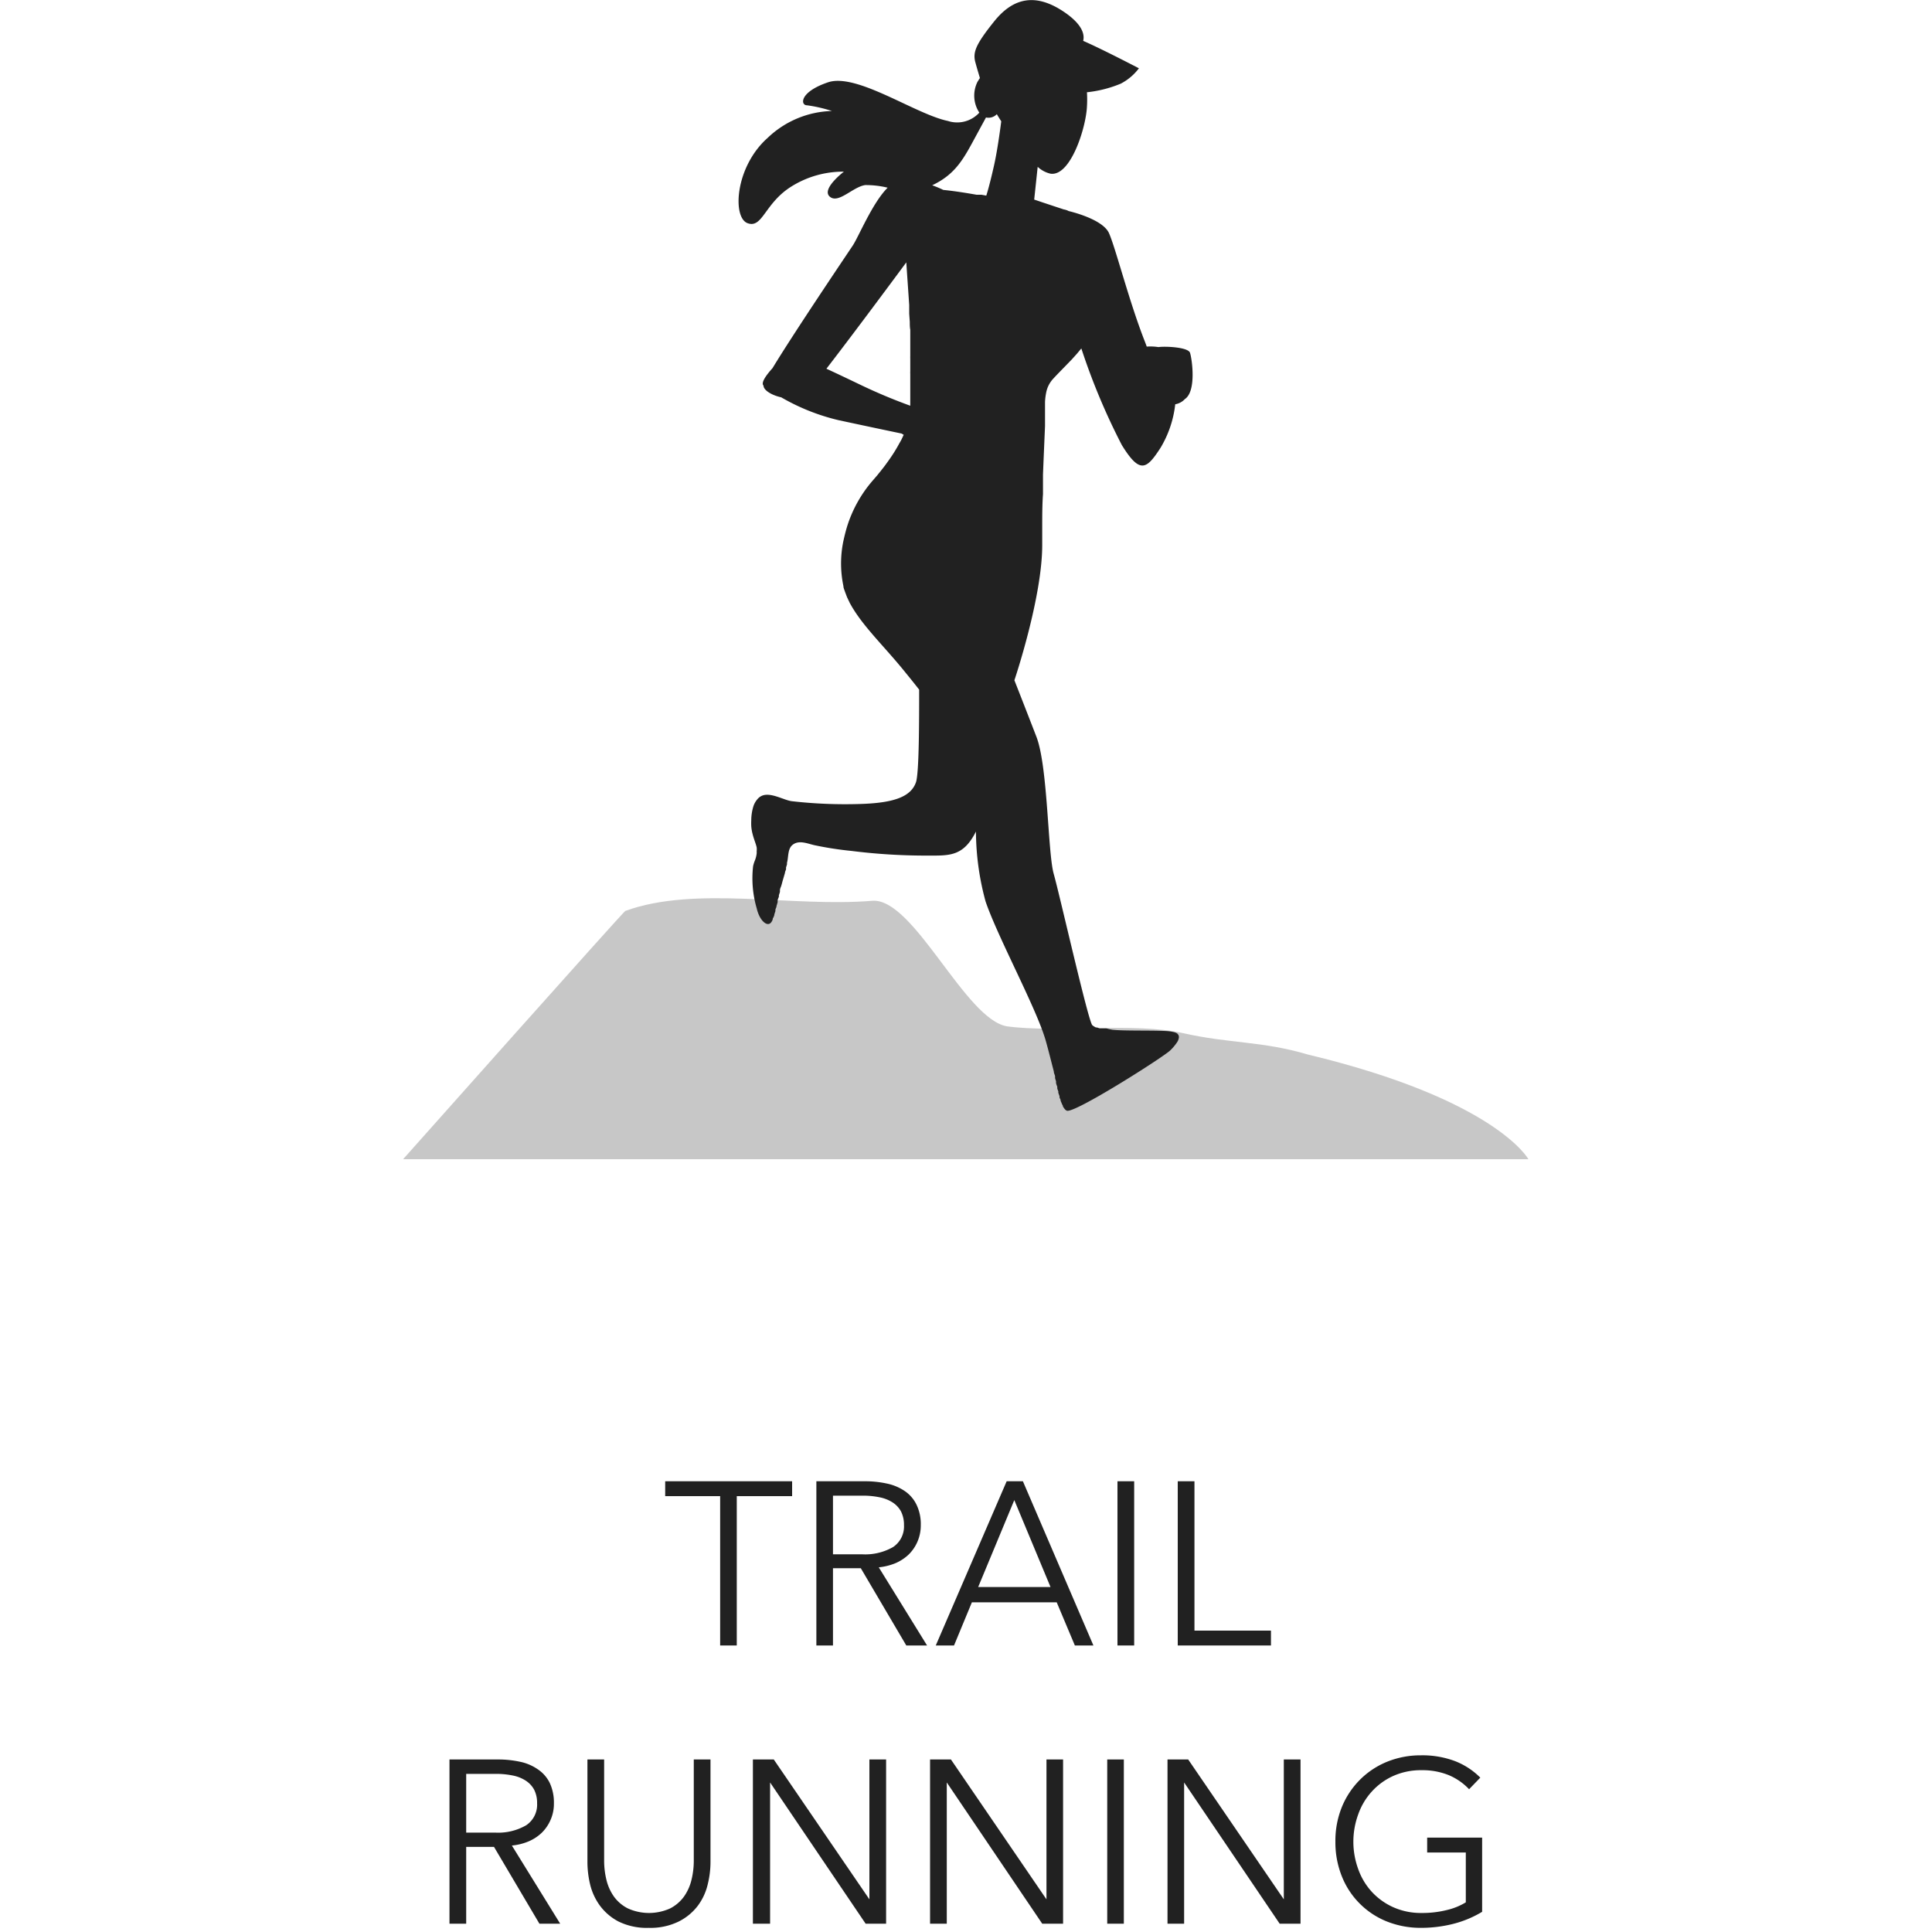 <svg xmlns="http://www.w3.org/2000/svg" viewBox="0 0 200 200"><defs><style>.cls-1,.cls-2{fill:#212121;}.cls-1{opacity:0.25;}.cls-3{fill:none;}</style></defs><g id="Capa_2" data-name="Capa 2"><g id="Capa_1-2" data-name="Capa 1"><path class="cls-1" d="M135.37,109.16c-4.76-1.41-8.06-1.11-13-2.23-4.8-1.09-13.08,0-18.09-.68-4.36-.65-9.69-13.37-14-13C82,93.94,72,91.65,64.73,94.3c-.2.07-23,25.7-23,25.7H158.22S154.88,113.84,135.37,109.16Z"/><path class="cls-2" d="M123.19,36.52c-.2-.59-2.58-.69-3.27-.59h0a5.54,5.54,0,0,0-1.21-.05c-.07-.2-.15-.41-.24-.64-1.59-4.06-3-9.62-3.67-11.11s-4.17-2.28-4.17-2.28a1.6,1.6,0,0,0-.51-.17l-2.23-.74-.83-.28.36-3.39a2.9,2.9,0,0,0,1.33.71c2.08.3,3.67-4.76,3.77-6.94a12.39,12.39,0,0,0,0-1.49,12.43,12.43,0,0,0,3.5-.89,5.55,5.55,0,0,0,1.88-1.59s-3.83-2-5.77-2.84c.15-.59,0-1.62-1.87-2.92-3-2.08-5.35-1.58-7.34.9S100.67,5.47,101,6.56c.08.3.16.57.23.81l.21.71c-.16.23-.24.37-.24.37a.52.52,0,0,1,.09-.12l-.09.12a3.2,3.2,0,0,0,.18,3.21,3.1,3.1,0,0,1-3.26.86c-3.37-.7-9.43-5-12.4-4s-2.88,2.38-2.18,2.38a14.66,14.66,0,0,1,2.58.59,10,10,0,0,0-6.65,2.78c-3.38,3-3.67,8.24-2.09,8.83S79.14,21,82,19.26a10.09,10.09,0,0,1,5.36-1.49S85,19.56,85.89,20.35s2.38-1,3.67-1.19a9.4,9.4,0,0,1,2.33.27c-1.57,1.55-3,5.07-3.62,6s-6.07,9-8.3,12.68c-.54.6-1.25,1.49-.93,1.81,0,.48.86,1,1.83,1.21a21.87,21.87,0,0,0,5.91,2.36c3.67.79,6.55,1.39,6.55,1.39l.22.13c-.06.12-.11.25-.18.38l-.05.11c-.07.14-.16.29-.24.43-.2.37-.43.76-.7,1.17l-.12.18c-.19.28-.39.56-.61.86l-.06.08c-.1.14-.21.27-.32.41a2.43,2.43,0,0,1-.2.25l-.23.29-.49.57a13.3,13.3,0,0,0-2.67,4.8c-.15.49-.27,1-.37,1.45a11.36,11.36,0,0,0,0,4.68c0,.19.1.39.16.58l.06.16.17.45a.61.61,0,0,1,.07.14l.22.46.06.1q.14.26.3.51l0,0c1.31,2.11,3.47,4.15,5.48,6.67.41.5.86,1.06,1.32,1.65,0,3.08,0,8.51-.32,9.56-.5,1.49-2.19,2.18-5.86,2.28a48.73,48.73,0,0,1-7-.29c-.8-.1-2.09-.9-3-.6a1.24,1.24,0,0,0-.57.4,2.17,2.17,0,0,0-.4.7,5,5,0,0,0-.23,1.5,5.71,5.71,0,0,0,0,.58,4.49,4.49,0,0,0,.13.79c.13.54.34,1,.43,1.41a1.75,1.75,0,0,1,0,.4,1.62,1.62,0,0,1,0,.22,2.75,2.75,0,0,1-.19.75,3.56,3.56,0,0,0-.18.58,11.11,11.11,0,0,0,.38,4.38c.29,1.29,1.19,2.08,1.58,1.29l.07-.15v0c0-.06,0-.14.08-.22l0,0,.09-.25,0-.07.11-.33,0-.11c0-.11.07-.22.11-.34l0-.06.12-.41,0-.16c0-.14.09-.28.13-.42l0-.14.11-.35,0-.18c0-.14.08-.29.13-.43l.07-.24.07-.27.06-.2.12-.41.07-.24c0-.12.07-.24.11-.36l0-.2.1-.32,0-.17c.16-.56.06-1.39.53-1.81.67-.6,1.6-.16,2.34,0a35.42,35.42,0,0,0,3.83.59,61.78,61.78,0,0,0,7.69.48c2.39,0,3.84.15,5.17-2.49a27.85,27.85,0,0,0,1,7.25c1.29,3.77,5.35,11.21,6.25,14.49.28,1,.55,2.1.81,3.09,0,.17.09.33.13.48l0,.16c0,.13.07.26.1.38l0,.12c0,.16.08.31.13.45a.5.5,0,0,0,0,.13c0,.12.07.23.1.34s0,.07,0,.11.08.26.13.39l0,.09c0,.1.07.2.11.29l0,.09.13.31,0,0a1.51,1.51,0,0,0,.11.22l0,.07.15.22.12.14,0,0,.14.08c.79.3,10-5.55,10.71-6.25a5.09,5.09,0,0,0,.69-.82,1.13,1.13,0,0,0,.2-.52.47.47,0,0,0-.33-.48.59.59,0,0,0-.16-.06,4.64,4.64,0,0,0-.88-.12c-1.54-.08-4.33,0-5.51-.13l-.26-.05-.36-.09-.13,0-.17,0-.14,0-.11,0-.15,0-.29-.1,0,0-.11,0h0l-.11-.06a1.38,1.38,0,0,1-.25-.17c-.4-.29-3.38-13.49-4-15.67s-.6-11.11-1.79-14.19-2.28-5.85-2.28-5.85,2.88-8.53,2.88-14c0-.58,0-1.17,0-1.76v-.07c0-1.15,0-2.32.08-3.45V50.6c0-.51,0-1,0-1.49.08-2,.16-3.83.21-5V42.08c0-.16,0-.32,0-.49a6.58,6.58,0,0,1,.13-1,2.94,2.94,0,0,1,.65-1.31c.44-.49,1.24-1.29,2-2.08l.53-.59.45-.54a67.32,67.32,0,0,0,4.19,10c1.89,3.07,2.58,2.48,4,.3a11.12,11.12,0,0,0,1.53-4.52,1.77,1.77,0,0,0,1-.54C123.88,40.49,123.39,37.12,123.19,36.52ZM101.07,14c.45-.83.76-1.4,1-1.84a1.18,1.18,0,0,0,1.12-.34s.17.29.46.74c-.16,1.23-.44,3.21-.76,4.62-.49,2.18-.79,3.07-.79,3.07l-.5-.09h0l-.11,0h-.08l-.11,0-.21,0h0c-.89-.16-2.23-.38-3.44-.5a11.53,11.53,0,0,0-1.15-.48C99,18,99.81,16.32,101.07,14ZM89,39.8c-1.23-.59-2.49-1.19-3.45-1.63C88,35,91.72,30,93.82,27.16c.08,1.24.19,2.77.3,4.41,0,.22,0,.45,0,.67v.23l.06.85h0c0,.27,0,.55.05.82l0,.26c0,.19,0,.38,0,.57s0,.21,0,.31,0,.4,0,.6v.22c0,.27,0,.53,0,.79a1.27,1.27,0,0,0,0,.2c0,.2,0,.39,0,.58s0,.18,0,.27,0,.34,0,.5a2.09,2.09,0,0,0,0,.25c0,.23,0,.45,0,.67v.06c0,.21,0,.42,0,.61v1.35c0,.17,0,.32,0,.46V42A55.82,55.82,0,0,1,89,39.8Z"/><path class="cls-2" d="M76.27,170.34H74.55V154.88H68.86v-1.54H82v1.54H76.27Z"/><path class="cls-2" d="M86.23,170.34H84.51v-17h5a10.5,10.5,0,0,1,2.31.24,5.17,5.17,0,0,1,1.85.78,3.6,3.6,0,0,1,1.21,1.41,4.64,4.64,0,0,1,.44,2.11,4.26,4.26,0,0,1-.34,1.7,4.18,4.18,0,0,1-.91,1.34,4.65,4.65,0,0,1-1.37.9,6.27,6.27,0,0,1-1.73.43l5,8.09H93.82l-4.71-8H86.23Zm0-9.44h3a5.79,5.79,0,0,0,3.22-.75,2.56,2.56,0,0,0,1.13-2.27,3.07,3.07,0,0,0-.31-1.42,2.58,2.58,0,0,0-.87-.93,3.87,3.87,0,0,0-1.34-.53,8.59,8.59,0,0,0-1.75-.17H86.23Z"/><path class="cls-2" d="M98.76,170.34H96.87l7.34-17h1.68l7.3,17h-1.92l-1.88-4.47h-8.78Zm2.5-6.05h7.49l-3.75-9Z"/><path class="cls-2" d="M117.41,170.34h-1.73v-17h1.73Z"/><path class="cls-2" d="M123.65,168.8h7.92v1.54h-9.65v-17h1.73Z"/><path class="cls-2" d="M48.26,199.14H46.53v-17h5a10.66,10.66,0,0,1,2.32.24,5,5,0,0,1,1.84.79,3.6,3.6,0,0,1,1.22,1.4,4.78,4.78,0,0,1,.43,2.11,4.1,4.1,0,0,1-.34,1.7,4.18,4.18,0,0,1-.91,1.34,4.53,4.53,0,0,1-1.37.9,5.93,5.93,0,0,1-1.73.43l5,8.09H55.84l-4.7-7.95H48.26Zm0-9.43h3a5.77,5.77,0,0,0,3.21-.76,2.56,2.56,0,0,0,1.13-2.27,3,3,0,0,0-.31-1.42,2.58,2.58,0,0,0-.87-.93,3.8,3.8,0,0,0-1.34-.53,8.59,8.59,0,0,0-1.75-.17H48.26Z"/><path class="cls-2" d="M67.17,199.57a6.63,6.63,0,0,1-3.15-.66,5.67,5.67,0,0,1-1.94-1.67,6.19,6.19,0,0,1-1-2.2,10.12,10.12,0,0,1-.27-2.24V182.14h1.73v10.47a8.3,8.3,0,0,0,.24,2,5,5,0,0,0,.78,1.73A4,4,0,0,0,65,197.56a5.31,5.31,0,0,0,4.37,0,4.06,4.06,0,0,0,1.43-1.22,5,5,0,0,0,.78-1.73,8.3,8.3,0,0,0,.24-2V182.14h1.73V192.8a9.6,9.6,0,0,1-.28,2.24,6,6,0,0,1-1,2.2,5.66,5.66,0,0,1-2,1.67A6.6,6.6,0,0,1,67.17,199.57Z"/><path class="cls-2" d="M90,196.62H90V182.14h1.73v17H89.61l-9.89-14.62h0v14.62H77.94v-17H80.1Z"/><path class="cls-2" d="M108.33,196.62h0V182.14h1.72v17h-2.16l-9.88-14.62h0v14.62H96.28v-17h2.16Z"/><path class="cls-2" d="M116.34,199.14h-1.72v-17h1.72Z"/><path class="cls-2" d="M132.9,196.62h0V182.14h1.73v17h-2.16l-9.89-14.62h0v14.62h-1.72v-17H123Z"/><path class="cls-2" d="M152.08,185.22a6.24,6.24,0,0,0-2.11-1.46,7.26,7.26,0,0,0-2.81-.51,7,7,0,0,0-2.94.6,6.71,6.71,0,0,0-2.22,1.62,6.91,6.91,0,0,0-1.4,2.36,8.23,8.23,0,0,0,0,5.65,6.87,6.87,0,0,0,1.4,2.35,6.8,6.8,0,0,0,2.22,1.6,7,7,0,0,0,2.94.6,10.39,10.39,0,0,0,2.64-.31,6.67,6.67,0,0,0,1.94-.79v-5.16h-4v-1.54h5.69v7.68a11,11,0,0,1-3,1.25,13.56,13.56,0,0,1-3.33.41,9.44,9.44,0,0,1-3.56-.67,8.34,8.34,0,0,1-4.64-4.68,9.46,9.46,0,0,1-.66-3.58,9.28,9.28,0,0,1,.67-3.58,8.62,8.62,0,0,1,1.86-2.81,8.48,8.48,0,0,1,2.81-1.87,9.23,9.23,0,0,1,3.52-.67,9.59,9.59,0,0,1,3.55.61,7.58,7.58,0,0,1,2.59,1.7Z"/><rect class="cls-3" width="200" height="200"/></g></g></svg>